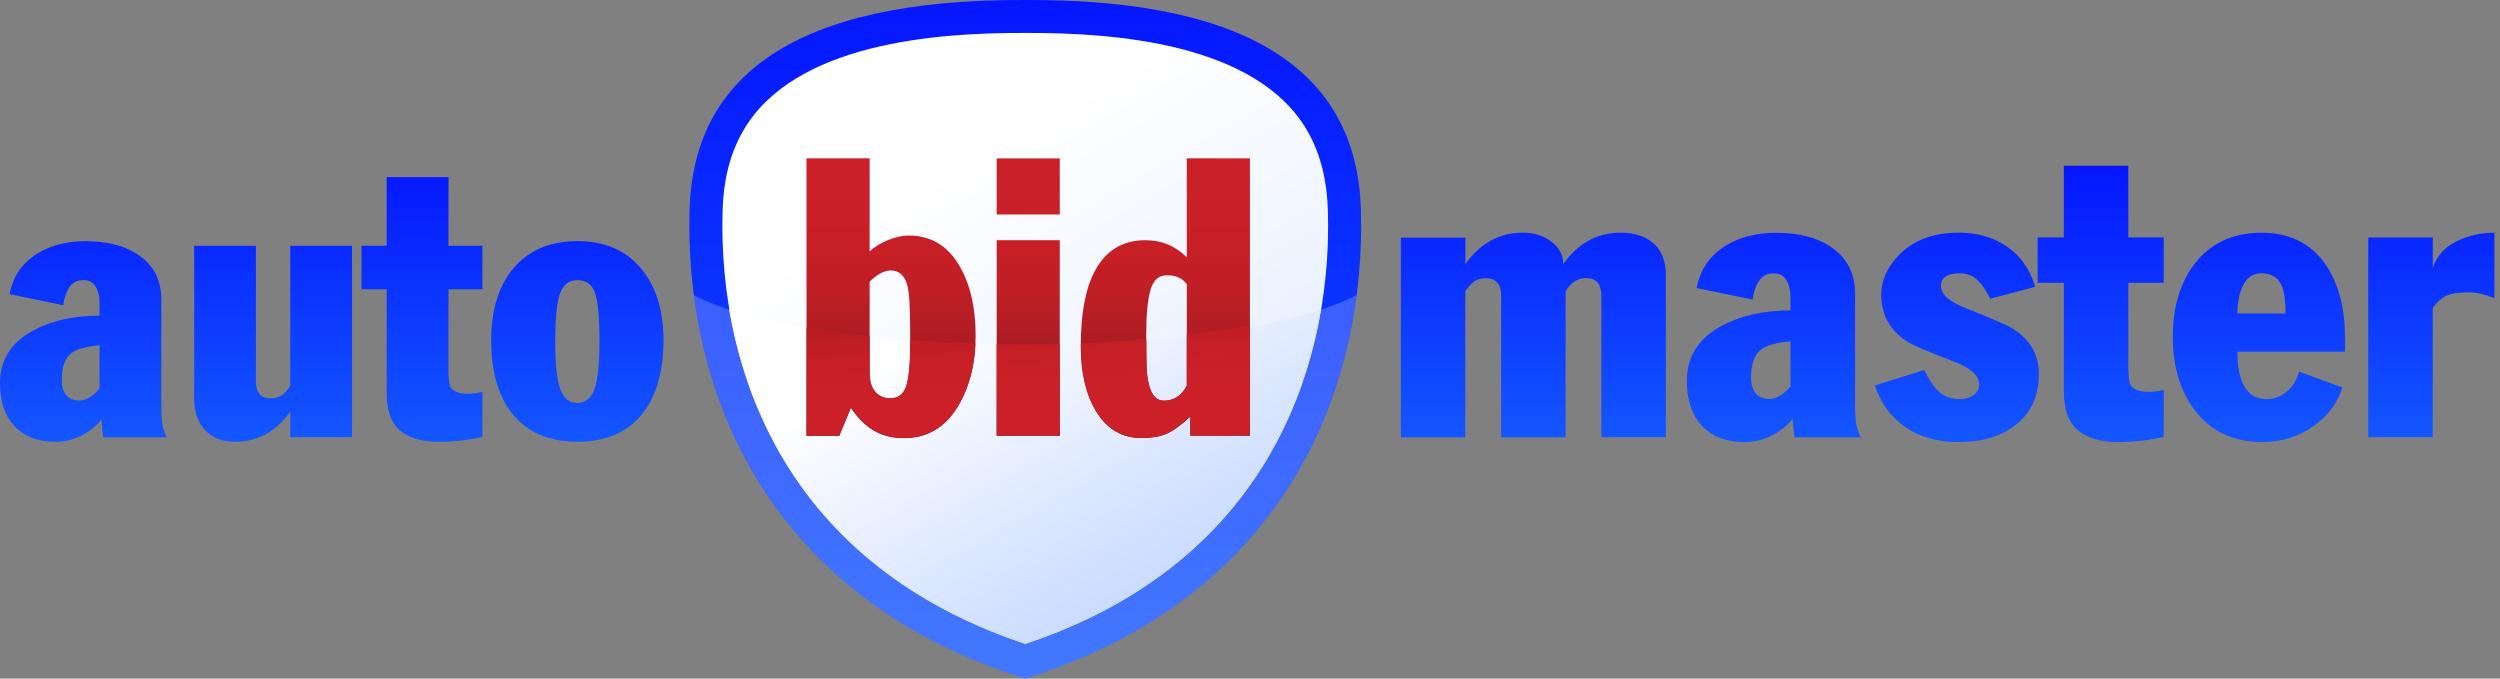 <svg width="140" height="38" viewBox="0 0 140 38" fill="none" xmlns="http://www.w3.org/2000/svg">
<rect x="0" y="0" width="140" height="38" fill="#808080" stroke="none"/>
<g clip-path="url(#clip0_3713_10169)">
<path fill-rule="evenodd" clip-rule="evenodd" d="M57.414 38C42.446 33.309 38.328 21.235 38.617 11.714C38.843 4.303 44.433 -0.059 57.414 8.36892e-06C70.394 -0.063 75.984 4.303 76.21 11.714C76.503 21.235 72.382 33.305 57.414 38Z" fill="url(#paint0_linear_3713_10169)"/>
<path opacity="0.3" fill-rule="evenodd" clip-rule="evenodd" d="M38.855 16.528C42.069 18.202 49.172 19.362 57.414 19.362C65.656 19.362 72.754 18.198 75.972 16.528C74.868 24.972 69.943 34.073 57.414 38C44.884 34.073 39.959 24.972 38.855 16.528V16.528Z" fill="#ADC4FF"/>
<path fill-rule="evenodd" clip-rule="evenodd" d="M57.414 36.056C63.043 34.184 67.853 30.894 70.949 25.716C73.443 21.54 74.512 16.607 74.361 11.769C74.314 10.214 73.993 8.678 73.209 7.324C70.367 2.411 62.406 1.825 57.422 1.845H57.406C52.422 1.821 44.457 2.411 41.618 7.324C40.831 8.682 40.514 10.214 40.466 11.769C40.32 16.607 41.385 21.54 43.883 25.716C46.974 30.89 51.788 34.18 57.418 36.056H57.414Z" fill="url(#paint1_linear_3713_10169)"/>
<path fill-rule="evenodd" clip-rule="evenodd" d="M57.414 36.056C63.043 34.184 67.853 30.894 70.949 25.716C71.024 25.589 71.099 25.459 71.174 25.328V25.32C71.246 25.197 71.317 25.075 71.384 24.952L71.408 24.908C71.471 24.786 71.538 24.667 71.602 24.544L71.618 24.516C71.681 24.39 71.744 24.263 71.808 24.136L71.82 24.117L71.879 23.99L71.895 23.954L71.926 23.887L71.998 23.741L72.013 23.709L72.025 23.681L72.101 23.519L72.109 23.503L72.116 23.487L72.184 23.333L72.219 23.258L72.227 23.234L72.283 23.103L72.33 22.988L72.338 22.969L72.39 22.846L72.445 22.715L72.453 22.703L72.493 22.608L72.508 22.565C72.556 22.442 72.607 22.319 72.655 22.197L72.706 22.066C72.738 21.975 72.77 21.892 72.801 21.805L72.849 21.67L72.892 21.54L72.936 21.409C72.968 21.322 72.995 21.231 73.027 21.144L73.07 21.009C73.462 19.813 73.759 18.586 73.973 17.339C70.272 18.562 64.227 19.362 57.406 19.362C50.585 19.362 44.54 18.566 40.838 17.339C40.929 17.893 41.044 18.44 41.171 18.986V18.99C41.242 19.279 41.313 19.564 41.393 19.849L41.404 19.885C41.48 20.17 41.563 20.455 41.654 20.736V20.74C41.741 21.021 41.836 21.302 41.935 21.579L41.947 21.615L42.01 21.797L42.018 21.817L42.058 21.927L42.069 21.963L42.105 22.058L42.157 22.193L42.165 22.212L42.2 22.308L42.216 22.351L42.283 22.517L42.339 22.652L42.347 22.672L42.418 22.846L42.453 22.929L42.505 23.048L42.521 23.083L42.529 23.095L42.608 23.273L42.62 23.305C42.711 23.503 42.802 23.705 42.897 23.903L42.905 23.919L43 24.113C43.13 24.386 43.273 24.655 43.416 24.924C43.487 25.055 43.558 25.186 43.633 25.316V25.324C43.712 25.455 43.788 25.585 43.867 25.712C46.959 30.886 51.772 34.176 57.402 36.052L57.414 36.056Z" fill="url(#paint2_linear_3713_10169)"/>
<path d="M5.574 17.672V16.943C5.574 16.587 5.499 16.29 5.352 16.049C5.202 15.807 4.976 15.685 4.679 15.685C4.323 15.685 4.054 15.823 3.876 16.1C3.697 16.377 3.587 16.71 3.547 17.094L0.534 16.472C0.72 15.491 1.231 14.738 2.07 14.212C2.827 13.741 3.737 13.507 4.806 13.507C5.986 13.507 6.948 13.749 7.688 14.236C8.587 14.818 9.034 15.669 9.034 16.777V22.755C9.034 23.297 9.066 23.693 9.129 23.942C9.192 24.192 9.267 24.374 9.355 24.489H5.788C5.76 24.362 5.736 24.208 5.724 24.03C5.709 23.851 5.693 23.673 5.681 23.503C5.352 23.891 4.968 24.188 4.525 24.41C4.085 24.631 3.599 24.738 3.072 24.738C2.118 24.738 1.37 24.449 0.819 23.875C0.273 23.297 0 22.494 0 21.452C0 20.142 0.633 19.152 1.9 18.487C2.926 17.945 4.149 17.676 5.574 17.676V17.672ZM5.574 21.749V19.334C4.822 19.406 4.299 19.548 4.014 19.762C3.642 20.031 3.46 20.538 3.46 21.278C3.46 22.018 3.792 22.43 4.465 22.43C4.624 22.43 4.794 22.379 4.988 22.272C5.178 22.165 5.376 21.991 5.574 21.745V21.749ZM10.871 13.765H14.331V21.346C14.331 21.987 14.608 22.308 15.166 22.308C15.38 22.308 15.574 22.256 15.744 22.157C15.914 22.058 16.084 21.872 16.255 21.603V13.765H19.715V24.485H16.255V23.052C15.459 24.176 14.426 24.738 13.159 24.738C12.446 24.738 11.888 24.52 11.484 24.089C11.077 23.654 10.875 23.068 10.875 22.327V13.765H10.871ZM21.654 16.199H20.245V13.765H21.654V9.921H25.114V13.765H27.015V16.199H25.114V20.748C25.114 21.231 25.158 21.544 25.241 21.686C25.384 21.927 25.712 22.05 26.223 22.05C26.492 22.05 26.757 22.015 27.015 21.943V24.465C26.686 24.548 26.306 24.616 25.87 24.667C25.439 24.715 25.003 24.742 24.58 24.742C23.61 24.742 22.882 24.528 22.391 24.101C21.9 23.673 21.654 22.985 21.654 22.03V16.199V16.199ZM27.505 19.081C27.505 17.403 27.901 16.069 28.701 15.087C29.556 14.034 30.767 13.503 32.335 13.503C33.903 13.503 35.086 14.03 35.941 15.087C36.753 16.08 37.157 17.415 37.157 19.081C37.157 20.748 36.765 22.177 35.985 23.159C35.146 24.216 33.926 24.738 32.335 24.738C30.744 24.738 29.52 24.212 28.681 23.159C27.897 22.177 27.509 20.819 27.509 19.081H27.505ZM31.092 19.081C31.092 20.392 31.187 21.298 31.381 21.805C31.571 22.311 31.892 22.565 32.331 22.565C32.77 22.565 33.087 22.316 33.281 21.817C33.471 21.318 33.57 20.407 33.57 19.085C33.57 17.763 33.487 16.9 33.325 16.413C33.162 15.93 32.83 15.688 32.335 15.688C31.864 15.688 31.539 15.938 31.361 16.433C31.183 16.932 31.096 17.814 31.096 19.081H31.092ZM82.061 13.297V14.79C82.892 13.618 83.969 13.028 85.291 13.028C85.885 13.028 86.407 13.191 86.859 13.519C87.314 13.848 87.54 14.271 87.54 14.79C88.371 13.618 89.448 13.028 90.77 13.028C91.53 13.028 92.136 13.23 92.599 13.63C93.058 14.03 93.288 14.628 93.288 15.415V24.485H89.677V16.575C89.677 15.906 89.388 15.574 88.811 15.574C88.605 15.574 88.407 15.625 88.221 15.732C88.035 15.835 87.853 16.029 87.674 16.31V24.489H84.064V16.579C84.064 15.91 83.775 15.578 83.193 15.578C82.971 15.578 82.773 15.629 82.599 15.736C82.429 15.839 82.247 16.033 82.057 16.314V24.493H78.447V13.305H82.057L82.061 13.297ZM100.267 17.375V16.619C100.267 16.247 100.188 15.938 100.034 15.685C99.879 15.431 99.642 15.305 99.333 15.305C98.961 15.305 98.684 15.451 98.498 15.74C98.311 16.029 98.197 16.373 98.153 16.777L95.01 16.132C95.204 15.107 95.738 14.319 96.617 13.773C97.405 13.282 98.355 13.036 99.471 13.036C100.707 13.036 101.708 13.29 102.48 13.792C103.414 14.402 103.885 15.285 103.885 16.445V22.684C103.885 23.246 103.921 23.657 103.988 23.919C104.052 24.18 104.131 24.366 104.218 24.489H100.501C100.469 24.354 100.449 24.196 100.433 24.01C100.418 23.824 100.406 23.642 100.39 23.463C100.045 23.863 99.65 24.18 99.186 24.41C98.727 24.639 98.22 24.758 97.67 24.758C96.673 24.758 95.893 24.457 95.319 23.855C94.749 23.254 94.464 22.41 94.464 21.326C94.464 19.96 95.125 18.927 96.447 18.23C97.52 17.664 98.794 17.383 100.279 17.383L100.267 17.375ZM100.267 21.635V19.113C99.479 19.188 98.937 19.334 98.64 19.56C98.252 19.841 98.062 20.372 98.062 21.144C98.062 21.916 98.41 22.343 99.111 22.343C99.273 22.343 99.456 22.288 99.657 22.177C99.855 22.066 100.061 21.884 100.271 21.635H100.267ZM110.829 21.52C110.829 21.029 110.362 20.605 109.424 20.249C107.939 19.683 107.056 19.307 106.775 19.109C105.825 18.487 105.35 17.616 105.35 16.504C105.35 15.716 105.671 14.988 106.308 14.319C107.124 13.456 108.252 13.028 109.697 13.028C110.675 13.028 111.53 13.258 112.262 13.721C113.093 14.255 113.664 15.035 113.976 16.061L111.458 16.73C111.237 16.298 111.027 15.977 110.833 15.772C110.536 15.459 110.18 15.305 109.764 15.305C109.052 15.305 108.695 15.542 108.695 16.017C108.695 16.492 109.162 16.892 110.101 17.264C111.573 17.842 112.456 18.23 112.753 18.424C113.703 19.046 114.178 19.885 114.178 20.942C114.178 22.129 113.77 23.06 112.951 23.737C112.135 24.414 111.051 24.754 109.697 24.754C108.478 24.754 107.468 24.465 106.664 23.895C105.861 23.321 105.307 22.557 104.994 21.587L107.757 20.72C108.026 21.255 108.272 21.635 108.493 21.856C108.822 22.181 109.222 22.347 109.697 22.347C110.037 22.347 110.314 22.276 110.52 22.125C110.726 21.979 110.833 21.777 110.833 21.524L110.829 21.52ZM115.576 15.839V21.924C115.576 22.917 115.833 23.642 116.344 24.081C116.858 24.528 117.618 24.754 118.628 24.754C119.075 24.754 119.522 24.726 119.978 24.675C120.429 24.623 120.829 24.552 121.169 24.461V21.832C120.904 21.908 120.627 21.943 120.346 21.943C119.811 21.943 119.467 21.817 119.321 21.563C119.233 21.413 119.186 21.088 119.186 20.581V15.835H121.169V13.293H119.186V9.283H115.576V13.293H114.107V15.835H115.576V15.839ZM131.331 19.695H125.294C125.294 20.392 125.381 20.954 125.56 21.389C125.825 22.026 126.28 22.347 126.917 22.347C127.349 22.347 127.729 22.209 128.065 21.924C128.398 21.642 128.624 21.27 128.742 20.807L131.169 21.698C130.904 22.573 130.358 23.301 129.53 23.883C128.707 24.461 127.761 24.754 126.692 24.754C125.073 24.754 123.81 24.16 122.903 22.969C122.088 21.884 121.676 20.518 121.676 18.867C121.676 17.217 122.084 15.823 122.903 14.77C123.794 13.61 125.045 13.032 126.644 13.032C128.244 13.032 129.459 13.65 130.278 14.881C130.975 15.938 131.323 17.288 131.323 18.939V19.699L131.331 19.695ZM125.294 17.553H127.99C127.99 16.662 127.875 16.065 127.646 15.76C127.416 15.455 127.08 15.305 126.632 15.305C126.185 15.305 125.833 15.526 125.619 15.973C125.401 16.421 125.294 16.947 125.294 17.553ZM136.236 13.297V14.992C136.458 14.339 136.897 13.848 137.551 13.523C138.204 13.194 138.916 13.032 139.688 13.032V16.686C139.391 16.583 139.134 16.504 138.92 16.453C138.703 16.401 138.473 16.373 138.22 16.373C137.653 16.373 137.238 16.441 136.969 16.575C136.703 16.71 136.458 16.932 136.232 17.244V24.485H132.622V13.297H136.232H136.236Z" fill="url(#paint3_linear_3713_10169)"/>
<path d="M48.7 15.783V20.886C48.7 21.353 48.807 21.706 49.017 21.943C49.231 22.185 49.508 22.303 49.856 22.303C50.308 22.303 50.605 22.074 50.751 21.615C50.898 21.155 50.969 20.383 50.969 19.291V18.463C50.969 17.212 50.917 16.389 50.814 15.997C50.668 15.431 50.359 15.146 49.876 15.146C49.686 15.146 49.484 15.209 49.267 15.332C49.049 15.455 48.859 15.605 48.7 15.779V15.783ZM45.165 24.401V8.867H48.7V14.081C48.946 13.836 49.282 13.626 49.714 13.452C50.141 13.277 50.533 13.19 50.882 13.19C52.073 13.19 52.996 13.713 53.653 14.762C54.306 15.807 54.635 17.153 54.635 18.796C54.635 20.265 54.334 21.527 53.74 22.592C53.016 23.891 51.974 24.536 50.62 24.536C49.967 24.536 49.397 24.39 48.918 24.101C48.435 23.812 48.016 23.388 47.651 22.834L46.998 24.405H45.165V24.401ZM59.346 13.452V24.401H55.814V13.452H59.346ZM55.814 12.011V8.871H59.346V12.011H55.814ZM69.995 8.871V24.401H66.657V23.333C66.119 23.828 65.668 24.152 65.303 24.303C64.939 24.457 64.48 24.532 63.926 24.532C62.821 24.532 61.962 24.017 61.353 22.984C60.798 22.054 60.525 20.839 60.525 19.338C60.525 17.577 60.779 16.203 61.289 15.217C61.899 14.038 62.853 13.452 64.147 13.452C65.05 13.452 65.822 13.768 66.459 14.41V8.867H69.995V8.871ZM66.459 21.611V15.918C66.226 15.585 65.858 15.415 65.347 15.415C64.88 15.415 64.571 15.7 64.417 16.266C64.266 16.832 64.187 17.664 64.187 18.756C64.187 19.849 64.203 20.609 64.231 20.914C64.334 21.931 64.646 22.442 65.169 22.442C65.735 22.442 66.166 22.165 66.455 21.611H66.459Z" fill="url(#paint4_linear_3713_10169)"/>
<path fill-rule="evenodd" clip-rule="evenodd" d="M45.165 18.341C46.266 18.531 47.45 18.697 48.7 18.835V20.886C48.7 21.353 48.807 21.706 49.017 21.943C49.231 22.185 49.508 22.303 49.856 22.303C50.308 22.303 50.605 22.074 50.751 21.614C50.898 21.155 50.969 20.383 50.969 19.291V19.045C52.145 19.136 53.368 19.2 54.623 19.239C54.571 20.518 54.274 21.634 53.74 22.584C53.016 23.883 51.974 24.528 50.62 24.528C49.967 24.528 49.397 24.382 48.918 24.093C48.435 23.804 48.016 23.38 47.651 22.826L46.998 24.398H45.165V18.341V18.341ZM55.814 19.267C56.281 19.275 56.757 19.279 57.231 19.279C57.944 19.279 58.649 19.271 59.346 19.251V24.398H55.814V19.267V19.267ZM60.525 19.215C61.788 19.164 63.015 19.089 64.191 18.986C64.191 19.983 64.207 20.621 64.235 20.906C64.338 21.923 64.65 22.434 65.173 22.434C65.739 22.434 66.17 22.157 66.459 21.603V18.752C67.718 18.602 68.902 18.42 69.995 18.206V24.394H66.657V23.325C66.119 23.82 65.668 24.144 65.303 24.295C64.939 24.449 64.48 24.524 63.926 24.524C62.821 24.524 61.962 24.01 61.353 22.976C60.798 22.046 60.525 20.831 60.525 19.33V19.212V19.215Z" fill="url(#paint5_linear_3713_10169)"/>
</g>
<defs>
<linearGradient id="paint0_linear_3713_10169" x1="57.414" y1="-0.001" x2="57.414" y2="38" gradientUnits="userSpaceOnUse">
<stop stop-color="#0516FF"/>
<stop offset="1" stop-color="#1357FF"/>
</linearGradient>
<linearGradient id="paint1_linear_3713_10169" x1="65.533" y1="28.626" x2="51.297" y2="3.967" gradientUnits="userSpaceOnUse">
<stop stop-color="#E4EDFF"/>
<stop offset="0.8" stop-color="white"/>
<stop offset="1" stop-color="white"/>
</linearGradient>
<linearGradient id="paint2_linear_3713_10169" x1="66.012" y1="33.796" x2="51.733" y2="9.062" gradientUnits="userSpaceOnUse">
<stop stop-color="#C5D8FF"/>
<stop offset="0.7" stop-color="white"/>
<stop offset="1" stop-color="white"/>
</linearGradient>
<linearGradient id="paint3_linear_3713_10169" x1="69.844" y1="9.283" x2="69.844" y2="24.758" gradientUnits="userSpaceOnUse">
<stop stop-color="#0516FF"/>
<stop offset="1" stop-color="#1357FF"/>
</linearGradient>
<linearGradient id="paint4_linear_3713_10169" x1="57.58" y1="24.532" x2="57.58" y2="8.867" gradientUnits="userSpaceOnUse">
<stop stop-color="#4F121B"/>
<stop offset="0.06" stop-color="#66141D"/>
<stop offset="0.16" stop-color="#851820"/>
<stop offset="0.27" stop-color="#9E1B22"/>
<stop offset="0.39" stop-color="#B21D24"/>
<stop offset="0.53" stop-color="#C01E25"/>
<stop offset="0.7" stop-color="#C81F26"/>
<stop offset="1" stop-color="#CB2027"/>
</linearGradient>
<linearGradient id="paint5_linear_3713_10169" x1="-5.05706e-05" y1="17.474" x2="0.396" y2="25.268" gradientUnits="userSpaceOnUse">
<stop stop-color="#4F121B"/>
<stop offset="0.06" stop-color="#66141D"/>
<stop offset="0.16" stop-color="#851820"/>
<stop offset="0.27" stop-color="#9E1B22"/>
<stop offset="0.39" stop-color="#B21D24"/>
<stop offset="0.53" stop-color="#C01E25"/>
<stop offset="0.7" stop-color="#C81F26"/>
<stop offset="1" stop-color="#CB2027"/>
</linearGradient>
<clipPath id="clip0_3713_10169">
<rect width="139.68" height="38" fill="white"/>
</clipPath>
</defs>
</svg>
